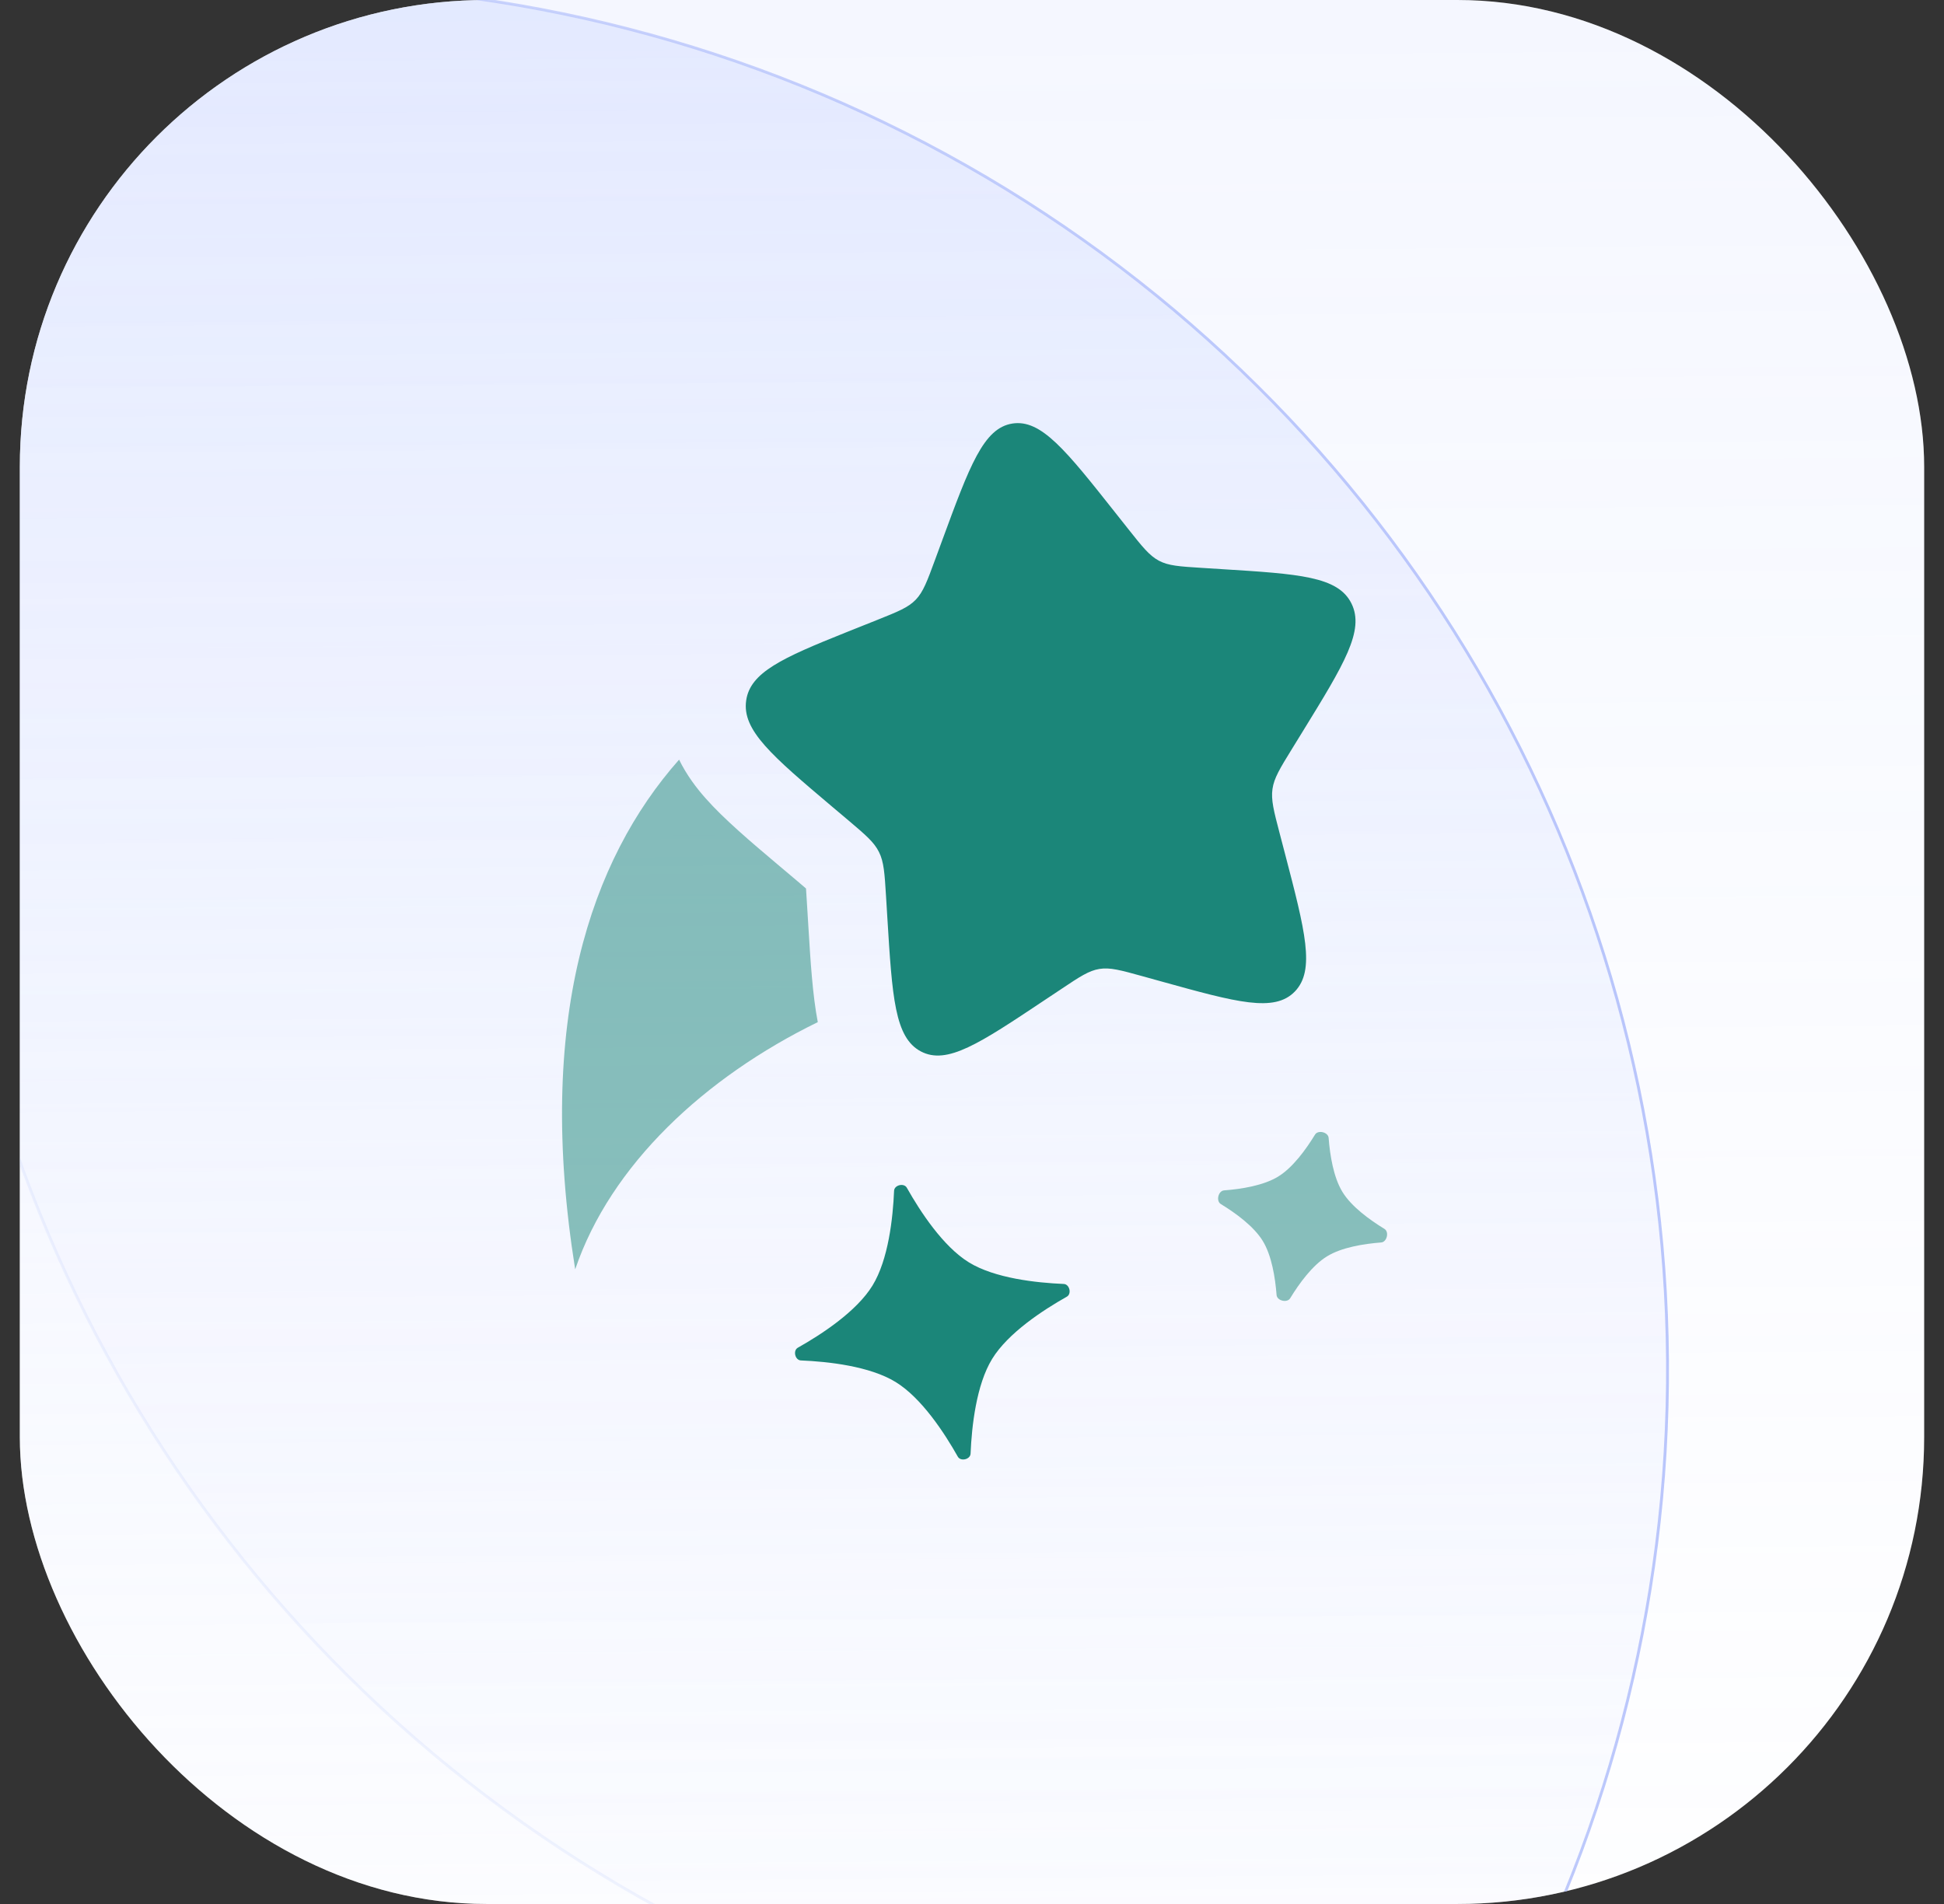 <svg width="49" height="48" viewBox="0 0 49 48" fill="none" xmlns="http://www.w3.org/2000/svg">
<rect x="0" y="0" width="49" height="48" fill="#333333" stroke="none"/>
<g clip-path="url(#clip0_1626_39196)">
<rect x="0.5" width="48" height="48" rx="11.768" fill="white"/>
<circle cx="7.117" cy="34.538" r="34.915" transform="rotate(-0.403 7.117 34.538)" fill="url(#paint0_linear_1626_39196)" stroke="url(#paint1_linear_1626_39196)" stroke-width="0.072"/>
<circle opacity="0.4" cx="33.357" cy="17.462" r="34.915" transform="rotate(-0.403 33.357 17.462)" fill="url(#paint2_linear_1626_39196)" stroke="url(#paint3_radial_1626_39196)" stroke-width="0.072"/>
<path d="M22.536 30.02C22.542 29.874 22.785 29.816 22.857 29.943C23.195 30.543 23.771 31.425 24.424 31.826C25.078 32.227 26.126 32.34 26.813 32.369C26.96 32.376 27.018 32.618 26.89 32.69C26.29 33.028 25.409 33.604 25.008 34.258C24.607 34.912 24.493 35.959 24.464 36.647C24.458 36.793 24.215 36.851 24.143 36.724C23.805 36.124 23.229 35.242 22.575 34.841C21.921 34.44 20.874 34.326 20.187 34.297C20.04 34.291 19.982 34.048 20.11 33.976C20.709 33.639 21.591 33.062 21.992 32.409C22.393 31.755 22.507 30.708 22.536 30.02Z" fill="#1B8679"/>
<path opacity="0.5" d="M33.489 28.687C33.478 28.541 33.222 28.479 33.146 28.604C32.916 28.981 32.585 29.436 32.217 29.662C31.849 29.887 31.293 29.977 30.853 30.01C30.707 30.022 30.646 30.277 30.771 30.354C31.148 30.584 31.602 30.915 31.828 31.283C32.054 31.651 32.143 32.207 32.177 32.647C32.188 32.793 32.444 32.854 32.52 32.729C32.75 32.352 33.081 31.898 33.45 31.672C33.818 31.446 34.373 31.357 34.813 31.323C34.959 31.312 35.021 31.056 34.895 30.98C34.519 30.75 34.064 30.419 33.838 30.05C33.612 29.682 33.523 29.127 33.489 28.687Z" fill="#1B8679"/>
<path d="M28.438 13.336L28.115 12.928C26.866 11.35 26.242 10.562 25.515 10.678C24.789 10.794 24.442 11.739 23.747 13.628L23.567 14.117C23.37 14.653 23.271 14.922 23.082 15.119C22.892 15.316 22.634 15.419 22.117 15.626L21.646 15.814L21.316 15.946C19.716 16.587 18.91 16.951 18.808 17.658C18.698 18.411 19.46 19.056 20.986 20.346L21.381 20.679C21.814 21.046 22.031 21.229 22.155 21.479C22.28 21.728 22.297 22.016 22.333 22.592L22.365 23.116C22.489 25.143 22.552 26.157 23.21 26.506C23.869 26.855 24.688 26.309 26.325 25.217L26.325 25.217L26.749 24.935C27.214 24.624 27.447 24.469 27.713 24.427C27.979 24.384 28.249 24.459 28.788 24.608L29.278 24.744C31.174 25.27 32.122 25.532 32.639 24.995C33.156 24.457 32.899 23.475 32.386 21.51L32.253 21.002C32.107 20.444 32.034 20.165 32.074 19.889C32.114 19.613 32.263 19.371 32.561 18.887L32.561 18.887L32.832 18.447C33.879 16.745 34.403 15.894 34.064 15.213C33.725 14.531 32.747 14.47 30.792 14.348L30.286 14.316C29.731 14.281 29.453 14.264 29.212 14.136C28.971 14.008 28.793 13.784 28.438 13.336L28.438 13.336Z" fill="#1B8679"/>
<path opacity="0.5" d="M20.613 25.768C17.764 27.161 15.392 29.366 14.498 32.001C13.494 25.724 14.886 21.671 17.117 19.151C17.309 19.544 17.559 19.87 17.784 20.124C18.25 20.652 18.92 21.218 19.6 21.793L20.09 22.206C20.182 22.285 20.255 22.346 20.316 22.399C20.322 22.485 20.328 22.585 20.336 22.715L20.376 23.362C20.429 24.235 20.482 25.088 20.613 25.768Z" fill="#1B8679"/>
</g>
<defs>
<linearGradient id="paint0_linear_1626_39196" x1="7.117" y1="-0.413" x2="7.117" y2="69.489" gradientUnits="userSpaceOnUse">
<stop stop-color="#DAE2FF" stop-opacity="0.56"/>
<stop offset="1" stop-color="white" stop-opacity="0.2"/>
</linearGradient>
<linearGradient id="paint1_linear_1626_39196" x1="43.724" y1="31.063" x2="-37.249" y2="49.004" gradientUnits="userSpaceOnUse">
<stop stop-color="#B5C2FB"/>
<stop offset="1" stop-color="#B5C2FB" stop-opacity="0"/>
</linearGradient>
<linearGradient id="paint2_linear_1626_39196" x1="33.357" y1="-17.489" x2="33.357" y2="52.413" gradientUnits="userSpaceOnUse">
<stop stop-color="#B4C4FF" stop-opacity="0.5"/>
<stop offset="1" stop-color="#E1E8FF" stop-opacity="0.082"/>
<stop offset="1" stop-color="#4C5C99" stop-opacity="0.08"/>
</linearGradient>
<radialGradient id="paint3_radial_1626_39196" cx="0" cy="0" r="1" gradientUnits="userSpaceOnUse" gradientTransform="translate(33.357 17.462) rotate(89.968) scale(72.407)">
<stop offset="0.047" stop-color="#B5C2FB" stop-opacity="0"/>
<stop offset="1" stop-color="#B5C2FB"/>
</radialGradient>
<clipPath id="clip0_1626_39196">
<rect x="0.5" width="48" height="48" rx="11.768" fill="white"/>
</clipPath>
</defs>
</svg>
